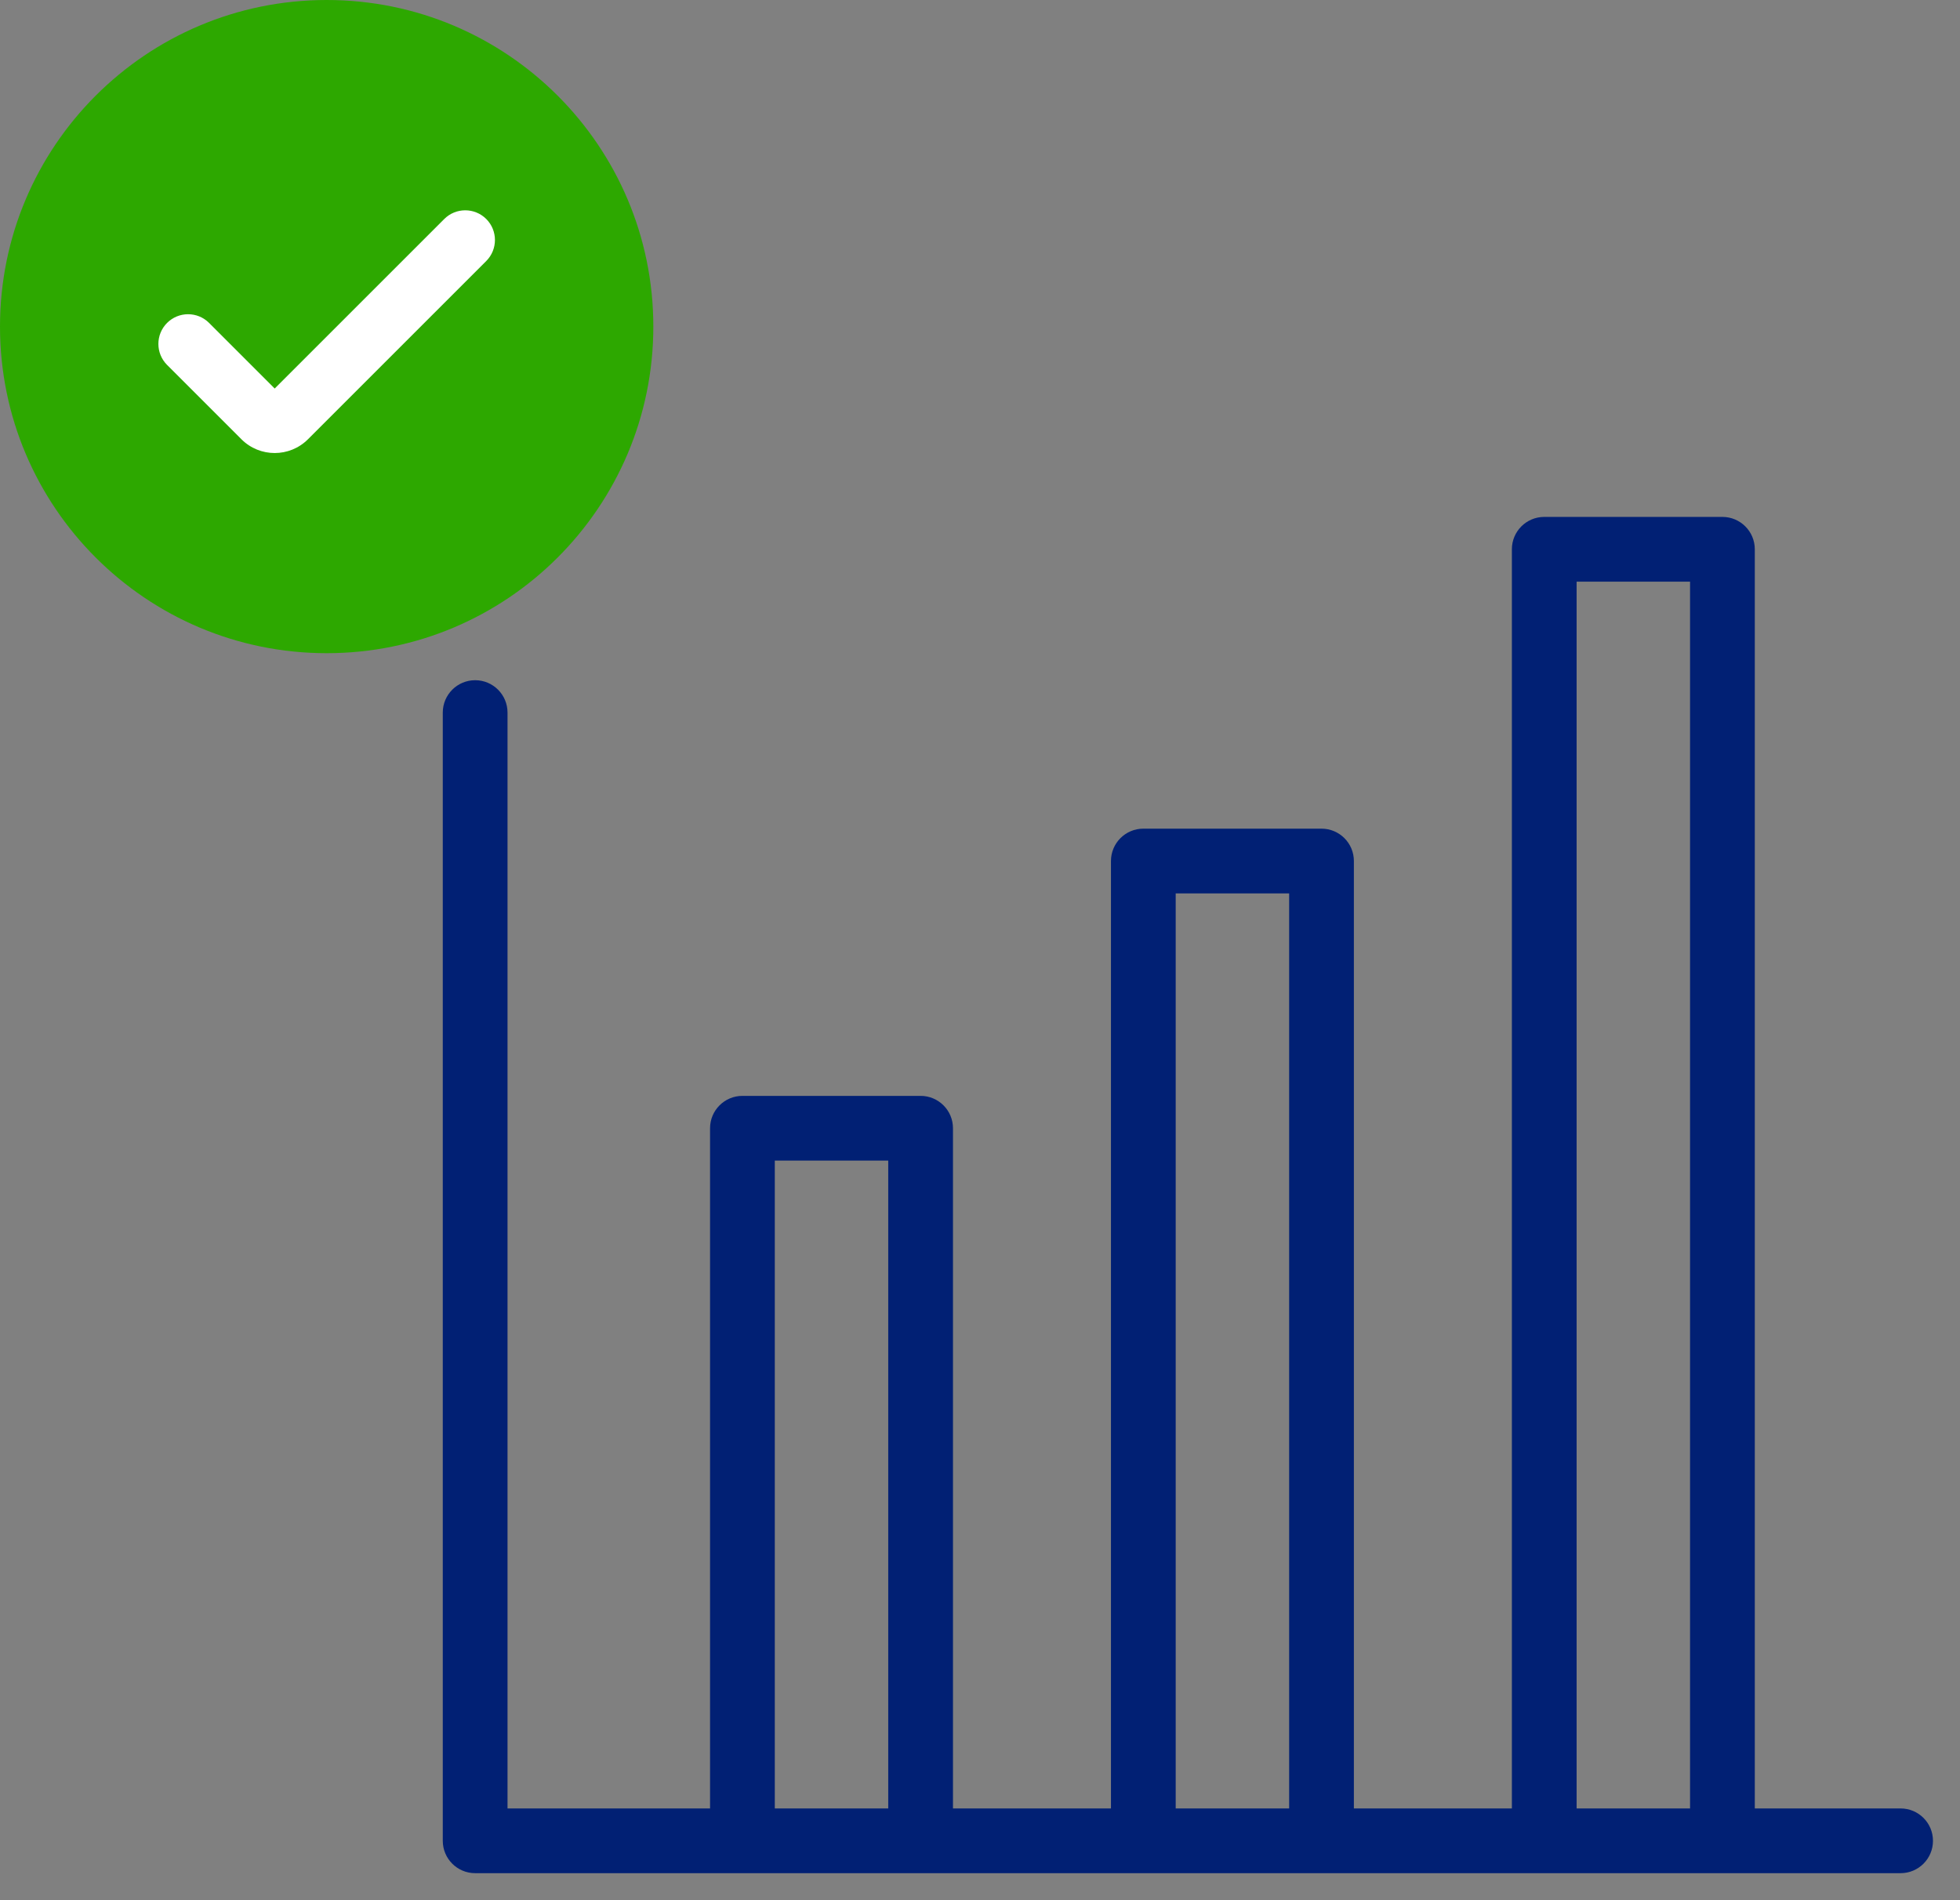 <svg width="66" height="64" viewBox="0 0 66 64" fill="none" xmlns="http://www.w3.org/2000/svg">
<rect x="0" y="0" width="66" height="64" fill="#808080" stroke="none"/>
<g clip-path="url(#clip0_4155_128)">
<path fill-rule="evenodd" clip-rule="evenodd" d="M50.91 18.5C50.91 17.898 51.398 17.41 52 17.41H58C58.602 17.41 59.09 17.898 59.09 18.5V60.91H64C64.602 60.91 65.09 61.398 65.09 62C65.09 62.602 64.602 63.09 64 63.09H16C15.398 63.09 14.91 62.602 14.91 62V24C14.91 23.398 15.398 22.91 16 22.91C16.602 22.91 17.09 23.398 17.09 24V60.91H23.91V38C23.91 37.398 24.398 36.91 25 36.91H31C31.602 36.91 32.09 37.398 32.09 38V60.91H37.41V29C37.41 28.398 37.898 27.91 38.5 27.91H44.5C45.102 27.91 45.59 28.398 45.59 29V60.91H50.91V18.5ZM53.09 60.91H56.91V19.59H53.09V60.91ZM43.41 60.91V30.09H39.59V60.91H43.41ZM29.91 60.91V39.09H26.09V60.91H29.91Z" fill="#012074"/>
<path d="M0 11C0 4.925 4.925 0 11 0C17.075 0 22 4.925 22 11C22 17.075 17.075 22 11 22C4.925 22 0 17.075 0 11Z" fill="#2DA800"/>
<path fill-rule="evenodd" clip-rule="evenodd" d="M16.374 7.376C16.764 7.767 16.764 8.4 16.374 8.791L10.37 14.795C9.751 15.413 8.749 15.413 8.13 14.795L5.626 12.291C5.236 11.9 5.236 11.267 5.626 10.876C6.017 10.486 6.65 10.486 7.04 10.876L9.25 13.086L14.96 7.376C15.35 6.986 15.983 6.986 16.374 7.376Z" fill="white"/>
</g>
<defs>
<clipPath id="clip0_4155_128">
<rect width="66" height="64" fill="white"/>
</clipPath>
</defs>
</svg>
